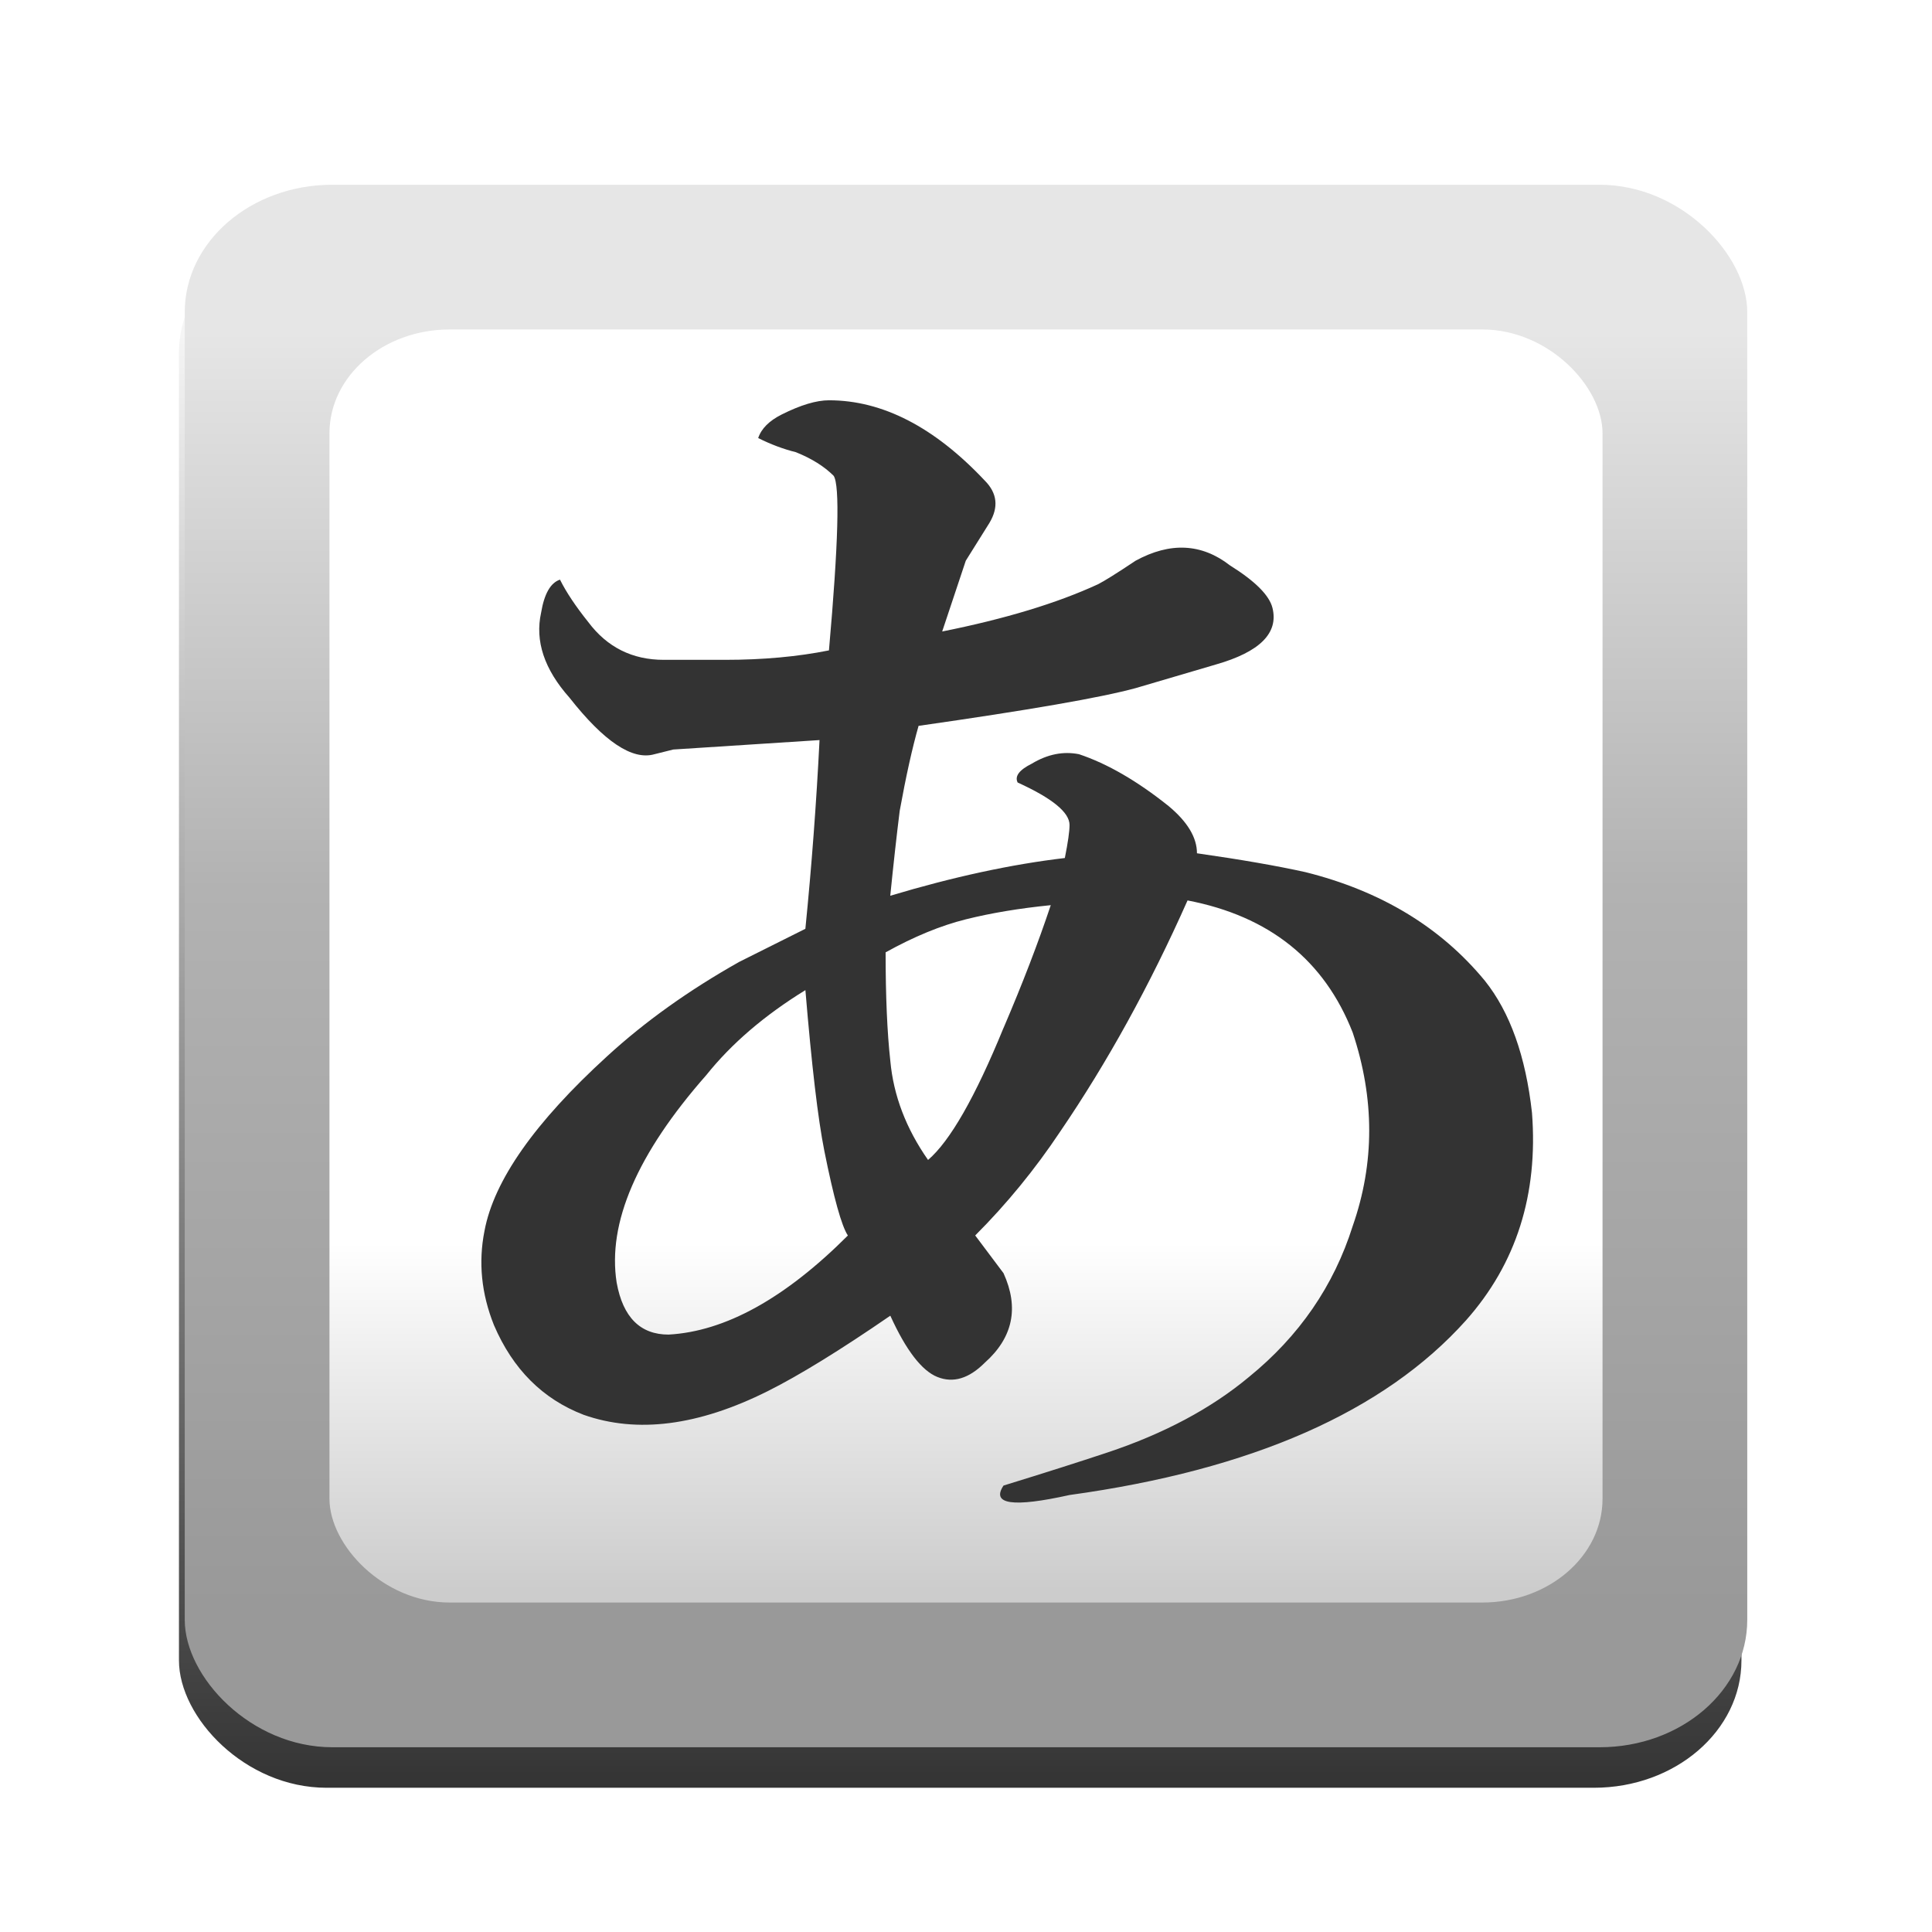 <?xml version="1.0" encoding="UTF-8" standalone="no"?>
<!-- Generator: Adobe Illustrator 16.0.0, SVG Export Plug-In . SVG Version: 6.00 Build 0)  -->

<svg
   xmlns:dc="http://purl.org/dc/elements/1.1/"
   xmlns:cc="http://creativecommons.org/ns#"
   xmlns:rdf="http://www.w3.org/1999/02/22-rdf-syntax-ns#"
   xmlns:svg="http://www.w3.org/2000/svg"
   xmlns="http://www.w3.org/2000/svg"
   xmlns:xlink="http://www.w3.org/1999/xlink"
   xmlns:sodipodi="http://sodipodi.sourceforge.net/DTD/sodipodi-0.dtd"
   xmlns:inkscape="http://www.inkscape.org/namespaces/inkscape"
   version="1.1"
   id="Capa_1"
   x="0px"
   y="0px"
   width="64px"
   height="64px"
   viewBox="0 0 64 64"
   enable-background="new 0 0 64 64"
   xml:space="preserve"
   inkscape:version="0.91 r"
   sodipodi:docname="accessories-character-map.svg"><defs
     id="defs258"><linearGradient
       inkscape:collect="always"
       id="linearGradient4148"><stop
         style="stop-color:#333333;stop-opacity:0.028"
         offset="0"
         id="stop4150" /><stop
         style="stop-color:#333333;stop-opacity:1"
         offset="1"
         id="stop4152" /></linearGradient><linearGradient
       inkscape:collect="always"
       id="linearGradient5798"><stop
         style="stop-color:#e6e6e6;stop-opacity:1"
         offset="0"
         id="stop5800" /><stop
         id="stop5806"
         offset="0.436"
         style="stop-color:#b2b2b2;stop-opacity:1;" /><stop
         style="stop-color:#999999;stop-opacity:1"
         offset="1"
         id="stop5802" /></linearGradient><linearGradient
       inkscape:collect="always"
       id="linearGradient5788"><stop
         style="stop-color:#cccccc;stop-opacity:1"
         offset="0"
         id="stop5790" /><stop
         id="stop5796"
         offset="0.278"
         style="stop-color:#ffffff;stop-opacity:1" /><stop
         style="stop-color:#ffffff;stop-opacity:1"
         offset="1"
         id="stop5792" /></linearGradient><linearGradient
       inkscape:collect="always"
       xlink:href="#linearGradient5788"
       id="linearGradient5794"
       x1="30.585"
       y1="52.686"
       x2="30.585"
       y2="11.171"
       gradientUnits="userSpaceOnUse" /><linearGradient
       inkscape:collect="always"
       xlink:href="#linearGradient5798"
       id="linearGradient5804"
       x1="30.644"
       y1="10.975"
       x2="30.644"
       y2="53.289"
       gradientUnits="userSpaceOnUse" /><linearGradient
       inkscape:collect="always"
       xlink:href="#linearGradient4148"
       id="linearGradient4154"
       x1="-39.886"
       y1="75.122"
       x2="-39.886"
       y2="124.595"
       gradientUnits="userSpaceOnUse"
       gradientTransform="translate(71.526,-65.198)" /><filter
       inkscape:collect="always"
       style="color-interpolation-filters:sRGB"
       id="filter4164"
       x="-0.072"
       width="1.144"
       y="-0.072"
       height="1.144"><feGaussianBlur
         inkscape:collect="always"
         stdDeviation="1.553"
         id="feGaussianBlur4166" /></filter></defs><sodipodi:namedview
     pagecolor="#ffffff"
     bordercolor="#666666"
     borderopacity="1"
     objecttolerance="10"
     gridtolerance="10"
     guidetolerance="10"
     inkscape:pageopacity="0"
     inkscape:pageshadow="2"
     inkscape:window-width="1918"
     inkscape:window-height="1055"
     id="namedview256"
     showgrid="false"
     inkscape:zoom="2.6074563"
     inkscape:cx="52.514974"
     inkscape:cy="8.9806682"
     inkscape:window-x="1920"
     inkscape:window-y="0"
     inkscape:window-maximized="1"
     inkscape:current-layer="Capa_1" /><rect
     style="fill:url(#linearGradient4154);fill-opacity:1;fill-rule:evenodd;stroke:none;stroke-width:2;stroke-linecap:butt;stroke-linejoin:miter;stroke-miterlimit:4;stroke-dasharray:none;stroke-opacity:1;filter:url(#filter4164)"
     id="rect3590-2"
     width="51.76"
     height="51.76"
     x="5.928"
     y="7.462"
     ry="4.219"
     rx="4.89" /><rect
     style="fill:url(#linearGradient5804);fill-rule:evenodd;stroke:none;stroke-width:1.015px;stroke-linecap:butt;stroke-linejoin:miter;stroke-opacity:1;fill-opacity:1"
     id="rect3590"
     width="51.76"
     height="51.76"
     x="6.12"
     y="6.12"
     ry="4.219"
     rx="4.89" /><rect
     style="fill:url(#linearGradient5794);fill-rule:evenodd;stroke:none;stroke-width:1.015px;stroke-linecap:butt;stroke-linejoin:miter;stroke-opacity:1;fill-opacity:1"
     id="rect3590-4"
     width="42.172"
     height="42.172"
     x="10.914"
     y="10.914"
     ry="3.437"
     rx="3.984" /><path
     style="font-style:normal;font-variant:normal;font-weight:normal;font-stretch:normal;font-size:medium;line-height:125%;font-family:HGMinchoE;-inkscape-font-specification:HGMinchoE;letter-spacing:0px;word-spacing:0px;fill:#333333;fill-opacity:1;stroke:none"
     id="path4037"
     d="m 31.056,45.616 c -0.521,-0.208 -1.042,-0.886 -1.563,-2.032 -1.667,1.146 -3.022,1.98 -4.064,2.501 -2.293,1.146 -4.325,1.407 -6.096,0.782 -1.355,-0.521 -2.345,-1.511 -2.97,-2.97 -0.417,-1.042 -0.521,-2.084 -0.313,-3.126 0.313,-1.667 1.667,-3.595 4.064,-5.783 1.25,-1.146 2.709,-2.188 4.377,-3.126 l 2.188,-1.094 c 0.208,-2.084 0.365,-4.168 0.469,-6.252 l -4.846,0.313 -0.625,0.156 c -0.729,0.208 -1.667,-0.417 -2.814,-1.876 -0.834,-0.938 -1.146,-1.876 -0.938,-2.814 0.104,-0.625 0.313,-0.99 0.625,-1.094 0.208,0.417 0.521,0.886 0.938,1.407 0.625,0.834 1.459,1.25 2.501,1.25 l 2.032,0 c 1.25,2e-5 2.397,-0.104 3.439,-0.313 0.313,-3.543 0.365,-5.471 0.156,-5.783 -0.313,-0.313 -0.729,-0.573 -1.25,-0.782 -0.417,-0.104 -0.834,-0.26 -1.25,-0.469 0.104,-0.313 0.365,-0.573 0.782,-0.782 0.625,-0.313 1.146,-0.469 1.563,-0.469 1.771,3e-5 3.491,0.886 5.158,2.657 0.417,0.417 0.469,0.886 0.156,1.407 l -0.782,1.25 -0.782,2.345 c 2.084,-0.417 3.803,-0.938 5.158,-1.563 0.208,-0.104 0.625,-0.365 1.25,-0.782 1.146,-0.625 2.188,-0.573 3.126,0.156 0.834,0.521 1.303,0.99 1.407,1.407 0.208,0.834 -0.417,1.459 -1.876,1.876 l -2.657,0.782 c -1.146,0.313 -3.543,0.729 -7.19,1.25 -0.208,0.729 -0.417,1.667 -0.625,2.814 -0.104,0.834 -0.208,1.772 -0.313,2.814 2.084,-0.625 4.012,-1.042 5.783,-1.25 0.104,-0.521 0.156,-0.886 0.156,-1.094 -2e-5,-0.417 -0.573,-0.886 -1.719,-1.407 -0.104,-0.208 0.052,-0.417 0.469,-0.625 0.521,-0.313 1.042,-0.417 1.563,-0.313 0.938,0.313 1.928,0.886 2.97,1.719 0.625,0.521 0.938,1.042 0.938,1.563 1.459,0.208 2.657,0.417 3.595,0.625 2.501,0.625 4.481,1.824 5.94,3.595 0.834,1.042 1.355,2.501 1.563,4.377 0.208,2.709 -0.521,5.002 -2.188,6.878 -2.709,3.022 -7.086,4.95 -13.13,5.783 -1.876,0.417 -2.605,0.313 -2.188,-0.313 1.355,-0.417 2.501,-0.782 3.439,-1.094 1.876,-0.625 3.439,-1.459 4.689,-2.501 1.667,-1.355 2.814,-3.022 3.439,-5.002 0.729,-2.084 0.729,-4.22 0,-6.409 -0.938,-2.397 -2.761,-3.856 -5.471,-4.377 -1.25,2.814 -2.657,5.367 -4.22,7.659 -0.834,1.25 -1.772,2.397 -2.814,3.439 0.313,0.417 0.625,0.834 0.938,1.25 0.521,1.146 0.313,2.136 -0.625,2.97 -0.521,0.521 -1.042,0.677 -1.563,0.469 z m -3.751,-7.503 c -0.208,-1.042 -0.417,-2.814 -0.625,-5.314 -1.355,0.834 -2.449,1.772 -3.282,2.814 -2.293,2.605 -3.282,4.898 -2.97,6.878 0.208,1.146 0.782,1.719 1.719,1.719 1.876,-0.104 3.856,-1.198 5.94,-3.282 -0.208,-0.313 -0.469,-1.25 -0.782,-2.814 z m 5.94,-4.064 c 0.625,-1.459 1.146,-2.814 1.563,-4.064 -1.042,0.104 -1.98,0.261 -2.814,0.469 -0.834,0.208 -1.719,0.573 -2.657,1.094 -2e-5,1.459 0.052,2.657 0.156,3.595 0.104,1.146 0.521,2.24 1.25,3.282 0.729,-0.625 1.563,-2.084 2.501,-4.377 z"
     inkscape:connector-curvature="0" /></svg>